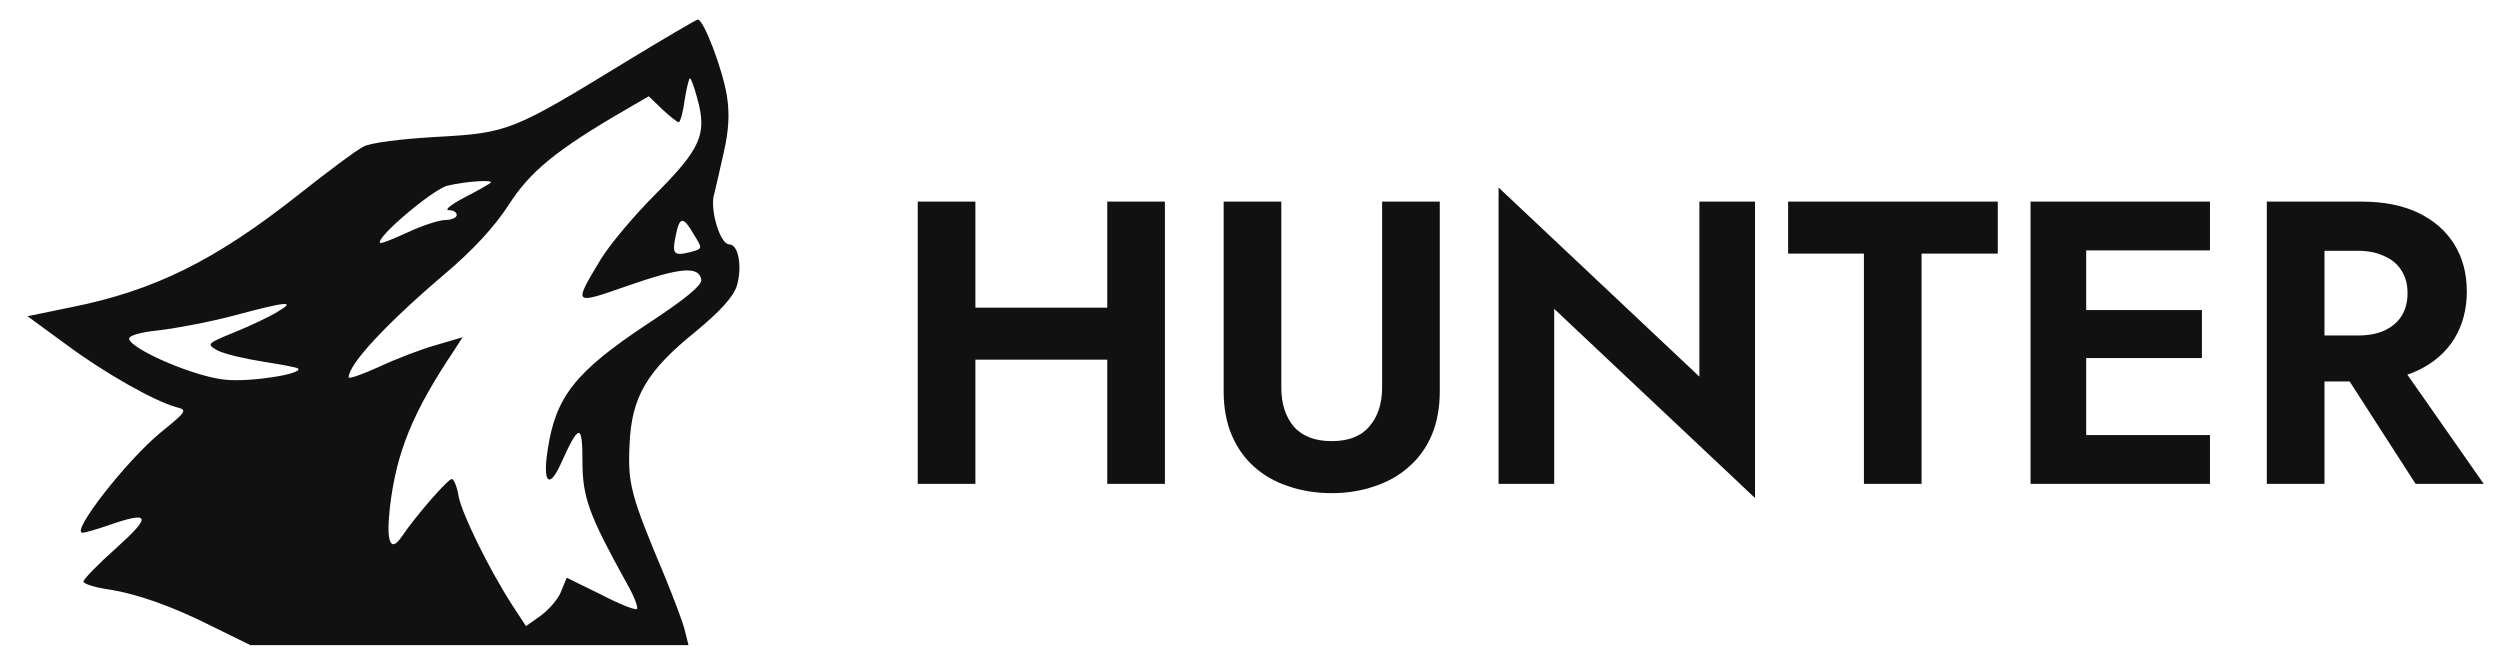<?xml version="1.0" encoding="UTF-8"?> <svg xmlns="http://www.w3.org/2000/svg" width="124" height="33" viewBox="0 0 124 33" fill="none"><path d="M46.46 17.84V15.26H56.74V17.84H46.46ZM54.92 10H57.78V24H54.92V10ZM45.52 10H48.38V24H45.52V10ZM60.693 10H63.553V19.22C63.553 20.02 63.76 20.667 64.173 21.16C64.6 21.64 65.227 21.88 66.053 21.88C66.88 21.88 67.5 21.64 67.913 21.16C68.34 20.667 68.553 20.02 68.553 19.22V10H71.413V19.4C71.413 20.227 71.28 20.953 71.013 21.58C70.747 22.207 70.367 22.733 69.873 23.16C69.393 23.587 68.827 23.907 68.173 24.12C67.52 24.347 66.813 24.46 66.053 24.46C65.28 24.46 64.567 24.347 63.913 24.12C63.26 23.907 62.693 23.587 62.213 23.16C61.733 22.733 61.36 22.207 61.093 21.58C60.827 20.953 60.693 20.227 60.693 19.4V10ZM84.289 10H87.049V24.7L77.089 15.32V24H74.329V9.3L84.289 18.68V10ZM88.69 12.58V10H99.09V12.58H95.31V24H92.45V12.58H88.69ZM102.555 24V21.58H109.615V24H102.555ZM102.555 12.42V10H109.615V12.42H102.555ZM102.555 17.76V15.38H109.215V17.76H102.555ZM100.715 10H103.475V24H100.715V10ZM115.614 17.48H118.634L123.194 24H119.814L115.614 17.48ZM112.434 10H115.294V24H112.434V10ZM114.174 12.44V10H117.134C118.241 10 119.181 10.187 119.954 10.56C120.727 10.933 121.321 11.453 121.734 12.12C122.147 12.787 122.354 13.567 122.354 14.46C122.354 15.34 122.147 16.12 121.734 16.8C121.321 17.467 120.727 17.987 119.954 18.36C119.181 18.733 118.241 18.92 117.134 18.92H114.174V16.64H116.954C117.461 16.64 117.894 16.56 118.254 16.4C118.627 16.227 118.914 15.987 119.114 15.68C119.314 15.36 119.414 14.98 119.414 14.54C119.414 14.1 119.314 13.727 119.114 13.42C118.914 13.1 118.627 12.86 118.254 12.7C117.894 12.527 117.461 12.44 116.954 12.44H114.174Z" fill="#111111"></path><path d="M31.057 3.055C25.43 6.497 25.211 6.594 21.679 6.788C19.949 6.885 18.366 7.079 18.025 7.273C17.684 7.442 16.222 8.533 14.785 9.673C10.668 12.921 7.648 14.424 3.483 15.248L1.363 15.685L3.288 17.091C5.212 18.521 7.672 19.903 8.744 20.194C9.304 20.339 9.28 20.388 7.965 21.454C6.259 22.861 3.483 26.424 4.091 26.424C4.213 26.424 4.798 26.255 5.358 26.061C7.453 25.333 7.55 25.576 5.772 27.176C4.871 27.976 4.14 28.727 4.14 28.849C4.14 28.945 4.627 29.115 5.236 29.212C6.747 29.43 8.549 30.061 10.644 31.127L12.422 32H23.286H34.151L33.98 31.321C33.907 30.958 33.444 29.745 32.981 28.606C31.276 24.558 31.13 24 31.227 22.036C31.325 19.685 32.08 18.4 34.516 16.436C35.685 15.467 36.343 14.764 36.538 14.206C36.83 13.261 36.635 12.121 36.172 12.121C35.734 12.121 35.247 10.546 35.393 9.745C35.49 9.382 35.709 8.388 35.904 7.539C36.148 6.448 36.197 5.648 36.05 4.727C35.831 3.418 34.906 0.97 34.613 0.97C34.54 0.97 32.932 1.915 31.057 3.055ZM34.589 4.897C35.076 6.642 34.759 7.37 32.567 9.576C31.471 10.667 30.229 12.146 29.79 12.873C28.426 15.152 28.402 15.127 31.179 14.158C33.761 13.261 34.662 13.188 34.784 13.867C34.833 14.133 34.029 14.812 32.104 16.073C28.523 18.448 27.549 19.685 27.159 22.352C26.916 23.927 27.233 24.267 27.793 23.055C28.718 20.994 28.889 20.97 28.889 22.861C28.889 24.679 29.206 25.527 31.081 28.921C31.447 29.552 31.666 30.133 31.593 30.206C31.52 30.279 30.716 29.964 29.79 29.479L28.109 28.654L27.841 29.309C27.72 29.673 27.257 30.206 26.843 30.521L26.088 31.055L25.406 30.012C24.236 28.194 22.921 25.503 22.75 24.63C22.677 24.145 22.507 23.758 22.409 23.758C22.215 23.758 20.631 25.576 19.925 26.618C19.365 27.442 19.145 26.885 19.34 25.164C19.657 22.448 20.461 20.461 22.507 17.406L22.945 16.727L21.63 17.115C20.924 17.309 19.657 17.794 18.829 18.182C17.976 18.57 17.294 18.812 17.294 18.715C17.294 18.061 19.17 16.049 22.02 13.624C23.433 12.436 24.529 11.248 25.235 10.158C26.282 8.509 27.622 7.418 31.008 5.455L32.177 4.776L32.859 5.43C33.225 5.77 33.59 6.061 33.663 6.061C33.736 6.061 33.883 5.576 33.956 4.97C34.053 4.364 34.175 3.879 34.224 3.879C34.272 3.879 34.443 4.339 34.589 4.897ZM24.334 9.067C24.285 9.115 23.701 9.455 23.043 9.794C22.385 10.133 22.02 10.424 22.263 10.424C22.483 10.424 22.653 10.521 22.653 10.667C22.653 10.788 22.409 10.909 22.117 10.909C21.8 10.909 20.972 11.176 20.241 11.515C19.511 11.854 18.902 12.097 18.853 12.049C18.609 11.806 21.484 9.382 22.19 9.212C23.091 8.994 24.504 8.897 24.334 9.067ZM34.418 11.636C34.857 12.339 34.857 12.339 34.224 12.509C33.42 12.703 33.322 12.606 33.517 11.685C33.712 10.715 33.883 10.715 34.418 11.636ZM13.762 15.467C13.372 15.709 12.398 16.17 11.618 16.485C10.254 17.042 10.23 17.067 10.79 17.382C11.107 17.552 12.13 17.794 13.056 17.939C13.981 18.085 14.761 18.23 14.785 18.279C15.053 18.546 12.422 18.958 11.204 18.836C9.743 18.715 6.6 17.382 6.406 16.824C6.357 16.654 6.917 16.485 7.843 16.388C8.695 16.291 10.376 15.976 11.57 15.661C14.274 14.933 14.712 14.909 13.762 15.467Z" fill="#111111"></path></svg> 